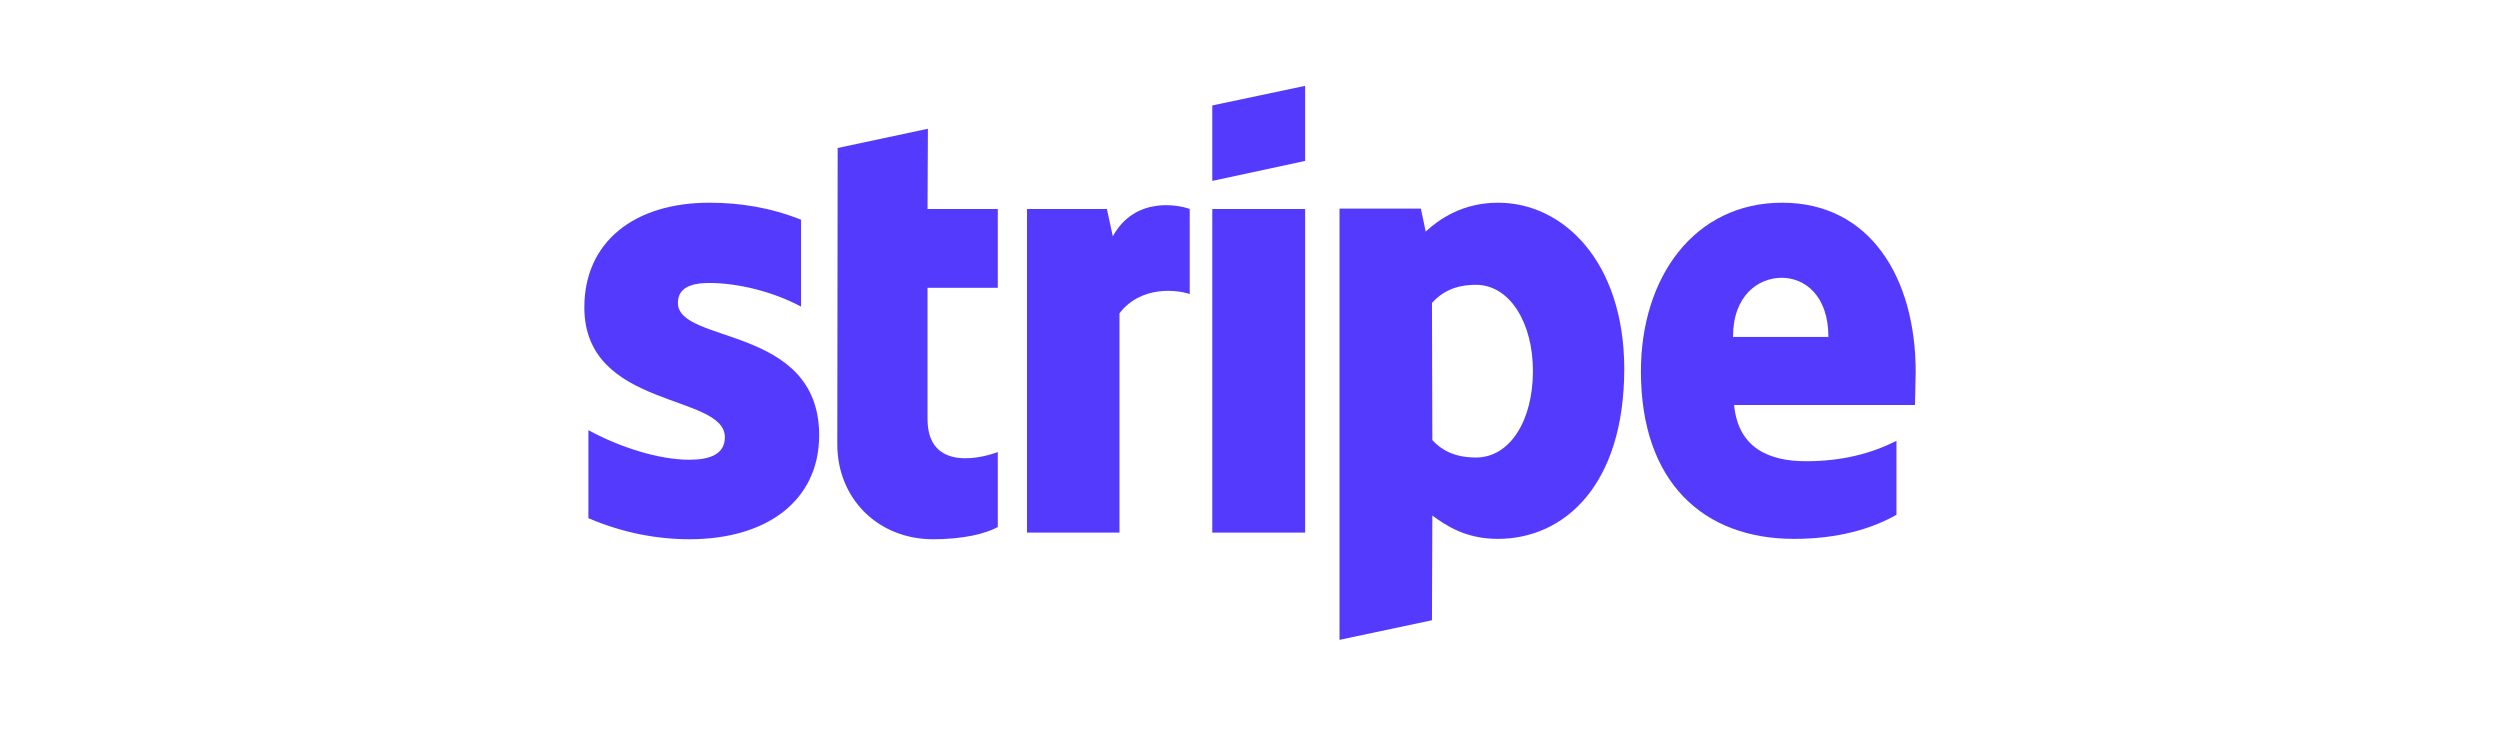 <?xml version="1.0" encoding="UTF-8" standalone="no"?>
<!DOCTYPE svg PUBLIC "-//W3C//DTD SVG 1.1//EN" "http://www.w3.org/Graphics/SVG/1.1/DTD/svg11.dtd">
<svg width="100%" height="100%" viewBox="0 0 300 88" version="1.1" xmlns="http://www.w3.org/2000/svg" xmlns:xlink="http://www.w3.org/1999/xlink" xml:space="preserve" xmlns:serif="http://www.serif.com/" style="fill-rule:evenodd;clip-rule:evenodd;stroke-linejoin:round;stroke-miterlimit:2;">
    <g transform="matrix(0.451,0,0,0.451,79.588,43.137)">
        <g id="woo-commerce" serif:id="woo commerce">
            <g>
                <g transform="matrix(0.984,0,0,0.984,-20.992,-72.805)">
                    <path d="M360,77.4C360,51.8 347.6,31.6 323.9,31.6C300.1,31.6 285.7,51.8 285.7,77.2C285.7,107.3 302.7,122.5 327.1,122.5C339,122.5 348,119.8 354.8,116L354.8,96C348,99.4 340.2,101.5 330.3,101.5C320.6,101.5 312,98.1 310.9,86.3L359.8,86.3C359.8,85 360,79.8 360,77.4ZM310.6,67.9C310.6,56.6 317.5,51.9 323.8,51.9C329.9,51.9 336.4,56.6 336.4,67.9L310.6,67.9Z" style="fill:rgb(83,58,253);"/>
                </g>
                <g transform="matrix(0.984,0,0,0.984,-20.992,-72.805)">
                    <path d="M247.1,31.6C237.3,31.6 231,36.2 227.5,39.4L226.2,33.2L204.2,33.2L204.2,149.8L229.2,144.5L229.3,116.2C232.9,118.8 238.2,122.5 247,122.5C264.9,122.5 281.2,108.1 281.2,76.4C281.1,47.4 264.6,31.6 247.1,31.6ZM241.1,100.5C235.2,100.5 231.7,98.4 229.3,95.8L229.2,58.7C231.8,55.8 235.4,53.8 241.1,53.8C250.2,53.8 256.5,64 256.5,77.1C256.5,90.5 250.3,100.5 241.1,100.5Z" style="fill:rgb(83,58,253);"/>
                </g>
                <g transform="matrix(0.984,0,0,0.984,-20.992,-72.805)">
                    <path d="M169.8,25.7L194.9,20.3L194.9,0L169.8,5.3L169.8,25.7Z" style="fill:rgb(83,58,253);"/>
                </g>
                <g transform="matrix(0.984,0,0,0.984,-20.992,-72.805)">
                    <rect x="169.8" y="33.3" width="25.1" height="87.5" style="fill:rgb(83,58,253);"/>
                </g>
                <g transform="matrix(0.984,0,0,0.984,-20.992,-72.805)">
                    <path d="M142.9,40.7L141.3,33.3L119.7,33.3L119.7,120.8L144.7,120.8L144.7,61.5C150.6,53.8 160.6,55.2 163.7,56.3L163.7,33.3C160.5,32.1 148.8,29.9 142.9,40.7Z" style="fill:rgb(83,58,253);"/>
                </g>
                <g transform="matrix(0.984,0,0,0.984,-20.992,-72.805)">
                    <path d="M92.9,11.6L68.5,16.8L68.4,96.9C68.4,111.7 79.5,122.6 94.3,122.6C102.5,122.6 108.5,121.1 111.8,119.3L111.8,99C108.6,100.3 92.8,104.9 92.8,90.1L92.8,54.6L111.8,54.6L111.8,33.3L92.8,33.3L92.9,11.6Z" style="fill:rgb(83,58,253);"/>
                </g>
                <g transform="matrix(0.984,0,0,0.984,-20.992,-72.805)">
                    <path d="M25.3,58.7C25.3,54.8 28.5,53.3 33.8,53.3C41.4,53.3 51,55.6 58.6,59.7L58.6,36.2C50.3,32.9 42.1,31.6 33.8,31.6C13.5,31.6 0,42.2 0,59.9C0,87.5 38,83.1 38,95C38,99.6 34,101.1 28.4,101.1C20.1,101.1 9.5,97.7 1.1,93.1L1.1,116.9C10.4,120.9 19.8,122.6 28.4,122.6C49.2,122.6 63.5,112.3 63.5,94.4C63.4,64.6 25.3,69.9 25.3,58.7Z" style="fill:rgb(83,58,253);"/>
                </g>
            </g>
        </g>
    </g>
</svg>
